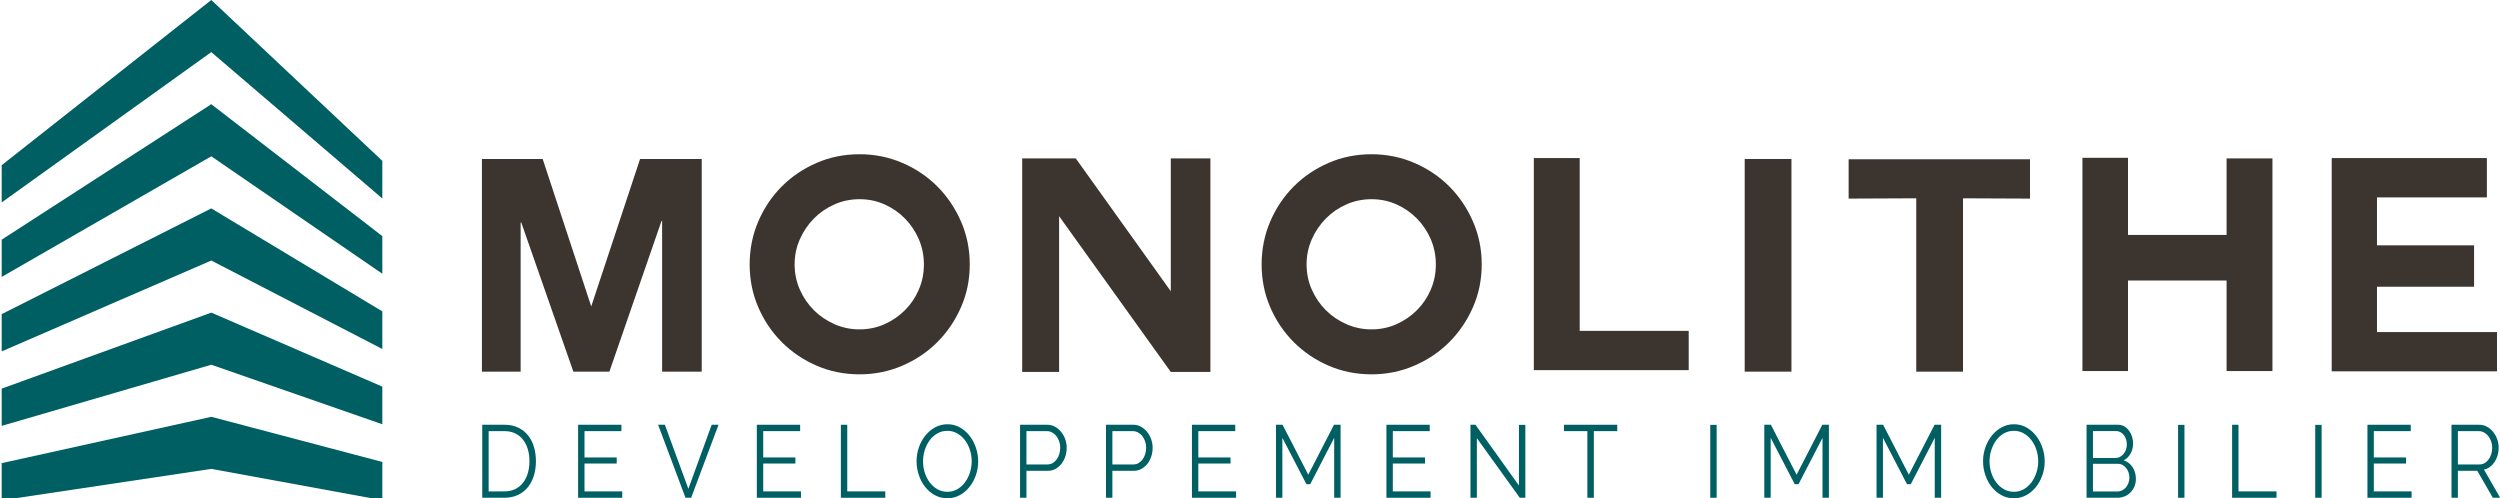 <?xml version="1.0" encoding="UTF-8"?>
<svg id="Calque_1" xmlns="http://www.w3.org/2000/svg" version="1.1" viewBox="0 0 486.276 96.945">
  <!-- Generator: Adobe Illustrator 29.1.0, SVG Export Plug-In . SVG Version: 2.1.0 Build 142)  -->
  <defs>
    <style>
      .st0 {
        fill: #3c352f;
      }

      .st1 {
        fill: #005f63;
      }
    </style>
  </defs>
  <g>
    <polygon class="st1" points="74.366 38.608 74.366 31.289 41.096 0 .328 32.132 .328 39.375 41.096 10.135 74.366 38.608"/>
    <polygon class="st1" points="74.366 53.246 74.366 45.927 41.096 20.269 .328 46.619 .328 53.862 41.096 30.404 74.366 53.246"/>
    <polygon class="st1" points="74.366 67.885 74.366 60.566 41.096 40.539 .328 61.105 .328 68.349 41.096 50.674 74.366 67.885"/>
    <polygon class="st1" points="74.366 82.523 74.366 75.204 41.096 60.808 .328 75.592 .328 82.836 41.096 70.943 74.366 82.523"/>
    <polyline class="st1" points="41.105 91.202 .326 97.315 .326 90.088 41.105 81.074 74.37 89.855 74.37 97.299"/>
  </g>
  <g>
    <path class="st0" d="M93.74,30.926h11.818l9.442,28.676,9.5-28.676h11.991v41.363h-7.704v-29.313h-.116l-10.138,29.313h-7.009l-10.138-29.023h-.116v29.023h-7.531V30.926Z"/>
    <path class="st0" d="M188.628,51.434c0,2.974-.57,5.755-1.709,8.342-1.14,2.588-2.674,4.847-4.605,6.778s-4.2,3.457-6.807,4.577c-2.607,1.121-5.378,1.68-8.313,1.68-2.975,0-5.755-.56-8.342-1.68-2.588-1.12-4.847-2.645-6.778-4.577-1.932-1.931-3.457-4.19-4.577-6.778-1.121-2.587-1.68-5.368-1.68-8.342s.559-5.764,1.68-8.371c1.12-2.607,2.645-4.875,4.577-6.807s4.19-3.456,6.778-4.576c2.586-1.12,5.367-1.68,8.342-1.68,2.935,0,5.706.561,8.313,1.68,2.607,1.121,4.875,2.646,6.807,4.576,1.931,1.932,3.465,4.2,4.605,6.807,1.139,2.607,1.709,5.397,1.709,8.371ZM167.195,38.747c-1.738,0-3.37.338-4.896,1.014-1.526.676-2.858,1.593-3.997,2.752-1.14,1.159-2.047,2.501-2.723,4.026-.676,1.526-1.014,3.157-1.014,4.896s.337,3.37,1.014,4.895c.675,1.526,1.583,2.858,2.723,3.997,1.139,1.14,2.471,2.048,3.997,2.723,1.525.676,3.157,1.014,4.896,1.014s3.36-.338,4.866-1.014c1.506-.675,2.829-1.583,3.968-2.723s2.037-2.471,2.693-3.997c.656-1.525.985-3.157.985-4.895s-.329-3.369-.985-4.896c-.657-1.525-1.555-2.867-2.693-4.026-1.14-1.159-2.462-2.076-3.968-2.752-1.506-.675-3.128-1.014-4.866-1.014Z"/>
    <path class="st0" d="M206.008,72.347h-7.184V30.811h10.427l18.48,25.837v-25.837h7.704v41.537h-7.704l-21.724-30.298v30.298Z"/>
    <path class="st0" d="M288.21,51.434c0,2.974-.57,5.755-1.709,8.342-1.14,2.588-2.675,4.847-4.605,6.778s-4.2,3.457-6.807,4.577c-2.607,1.121-5.379,1.68-8.313,1.68-2.975,0-5.755-.56-8.342-1.68-2.588-1.12-4.847-2.645-6.777-4.577-1.932-1.931-3.457-4.19-4.577-6.778-1.12-2.587-1.68-5.368-1.68-8.342s.56-5.764,1.68-8.371,2.646-4.875,4.577-6.807,4.189-3.456,6.777-4.576c2.587-1.12,5.367-1.68,8.342-1.68,2.935,0,5.706.561,8.313,1.68,2.606,1.121,4.875,2.646,6.807,4.576,1.931,1.932,3.466,4.2,4.605,6.807,1.139,2.607,1.709,5.397,1.709,8.371ZM266.775,38.747c-1.738,0-3.37.338-4.896,1.014-1.525.676-2.858,1.593-3.996,2.752-1.14,1.159-2.048,2.501-2.723,4.026-.677,1.526-1.014,3.157-1.014,4.896s.337,3.37,1.014,4.895c.675,1.526,1.583,2.858,2.723,3.997,1.138,1.14,2.471,2.048,3.996,2.723,1.525.676,3.157,1.014,4.896,1.014s3.36-.338,4.866-1.014c1.507-.675,2.829-1.583,3.969-2.723s2.036-2.471,2.693-3.997c.656-1.525.985-3.157.985-4.895s-.329-3.369-.985-4.896c-.657-1.525-1.555-2.867-2.693-4.026-1.14-1.159-2.462-2.076-3.969-2.752-1.506-.675-3.128-1.014-4.866-1.014Z"/>
    <path class="st0" d="M298.347,30.752h8.922v33.6h21.202v7.647h-30.124V30.752Z"/>
    <path class="st0" d="M339.361,30.926h9.095v41.363h-9.095V30.926Z"/>
    <path class="st0" d="M372.729,38.573l-13.15.058v-7.647h35.279v7.647l-13.033-.058v33.716h-9.096v-33.716Z"/>
    <path class="st0" d="M413.917,54.562v17.611h-8.863V30.695h8.863v15.004h19.175v-14.888h8.921v41.363h-8.921v-17.611h-19.175Z"/>
    <path class="st0" d="M462.346,64.584h23.347v7.646h-32.152V30.752h30.183v7.647h-21.377v9.327h18.886v8.052h-18.886v8.806Z"/>
  </g>
  <g>
    <path class="st1" d="M93.803,96.82v-14.2h4.32c1.02,0,1.914.187,2.682.56.768.374,1.407.88,1.917,1.52.51.64.891,1.39,1.143,2.25.252.86.378,1.777.378,2.75,0,1.08-.144,2.057-.432,2.93-.288.874-.696,1.62-1.224,2.24-.528.62-1.17,1.1-1.926,1.44-.756.34-1.602.51-2.538.51h-4.32ZM102.983,89.7c0-.853-.108-1.636-.324-2.35-.216-.713-.531-1.33-.945-1.85-.414-.52-.921-.923-1.521-1.21s-1.29-.43-2.07-.43h-3.078v11.72h3.078c.792,0,1.491-.15,2.097-.45.605-.3,1.113-.713,1.521-1.24.408-.526.717-1.146.927-1.86.21-.713.315-1.49.315-2.33Z"/>
    <path class="st1" d="M121.035,95.58v1.24h-8.586v-14.2h8.424v1.24h-7.182v5.12h6.264v1.18h-6.264v5.42h7.344Z"/>
    <path class="st1" d="M129.323,82.62l4.572,12.46,4.536-12.46h1.332l-5.328,14.2h-1.098l-5.328-14.2h1.314Z"/>
    <path class="st1" d="M155.797,95.58v1.24h-8.586v-14.2h8.424v1.24h-7.182v5.12h6.264v1.18h-6.264v5.42h7.344Z"/>
    <path class="st1" d="M163.558,96.82v-14.2h1.242v12.96h7.398v1.24h-8.64Z"/>
    <path class="st1" d="M184.274,96.92c-.888,0-1.701-.203-2.439-.61-.738-.407-1.371-.947-1.899-1.62-.528-.673-.936-1.443-1.224-2.31-.288-.867-.432-1.753-.432-2.66,0-.946.153-1.853.459-2.72s.729-1.633,1.269-2.3c.54-.667,1.176-1.196,1.908-1.59.732-.393,1.524-.59,2.376-.59.888,0,1.701.21,2.439.63.738.42,1.368.97,1.89,1.65s.927,1.45,1.215,2.31c.288.86.432,1.737.432,2.63,0,.947-.153,1.854-.459,2.72-.306.867-.726,1.63-1.26,2.29-.534.66-1.167,1.187-1.899,1.58-.732.394-1.524.59-2.375.59ZM179.54,89.72c0,.773.114,1.517.342,2.23.228.713.552,1.347.972,1.9.42.554.918.994,1.494,1.32s1.218.49,1.926.49c.719,0,1.373-.173,1.961-.52.588-.346,1.086-.8,1.494-1.36.408-.56.723-1.193.945-1.9.222-.707.333-1.427.333-2.16,0-.773-.117-1.517-.351-2.23-.234-.713-.561-1.343-.981-1.89-.42-.546-.918-.983-1.494-1.31-.576-.327-1.212-.49-1.907-.49-.72,0-1.375.17-1.962.51-.588.34-1.086.79-1.494,1.35-.408.56-.723,1.193-.945,1.9-.222.707-.333,1.427-.333,2.16Z"/>
    <path class="st1" d="M198.413,96.82v-14.2h5.292c.552,0,1.059.13,1.521.39.462.26.861.6,1.197,1.02s.597.897.783,1.43.279,1.073.279,1.62c0,.587-.087,1.15-.261,1.69-.174.54-.423,1.017-.747,1.43-.324.414-.711.747-1.161,1-.45.253-.951.38-1.503.38h-4.158v5.24h-1.242ZM199.654,90.34h4.086c.372,0,.711-.09,1.017-.27.306-.18.567-.42.783-.72.216-.3.384-.646.504-1.04.12-.394.18-.803.18-1.23,0-.44-.069-.856-.207-1.25-.138-.393-.324-.736-.558-1.03-.234-.293-.51-.523-.828-.69-.318-.167-.651-.25-.999-.25h-3.978v6.48Z"/>
    <path class="st1" d="M215.128,96.82v-14.2h5.292c.552,0,1.059.13,1.521.39.462.26.861.6,1.197,1.02s.597.897.783,1.43.279,1.073.279,1.62c0,.587-.087,1.15-.261,1.69-.174.54-.423,1.017-.747,1.43-.324.414-.711.747-1.161,1-.45.253-.951.38-1.503.38h-4.158v5.24h-1.242ZM216.37,90.34h4.086c.372,0,.711-.09,1.017-.27.306-.18.567-.42.783-.72.216-.3.384-.646.504-1.04.12-.394.18-.803.18-1.23,0-.44-.069-.856-.207-1.25-.138-.393-.324-.736-.558-1.03-.234-.293-.51-.523-.828-.69-.318-.167-.651-.25-.999-.25h-3.978v6.48Z"/>
    <path class="st1" d="M240.43,95.58v1.24h-8.585v-14.2h8.423v1.24h-7.182v5.12h6.264v1.18h-6.264v5.42h7.344Z"/>
    <path class="st1" d="M259.513,96.82v-11.66l-4.662,9.02h-.737l-4.681-9.02v11.66h-1.241v-14.2h1.277l5.004,9.72,5.004-9.72h1.278v14.2h-1.242Z"/>
    <path class="st1" d="M278.26,95.58v1.24h-8.586v-14.2h8.424v1.24h-7.182v5.12h6.264v1.18h-6.264v5.42h7.344Z"/>
    <path class="st1" d="M287.263,85.22v11.6h-1.242v-14.2h.972l8.459,11.82v-11.8h1.242v14.18h-1.08l-8.351-11.6Z"/>
    <path class="st1" d="M314.573,83.86h-4.554v12.96h-1.26v-12.96h-4.555v-1.24h10.368v1.24Z"/>
    <path class="st1" d="M332.663,96.82v-14.18h1.242v14.18h-1.242Z"/>
    <path class="st1" d="M354.496,96.82v-11.66l-4.662,9.02h-.738l-4.68-9.02v11.66h-1.241v-14.2h1.277l5.004,9.72,5.004-9.72h1.277v14.2h-1.241Z"/>
    <path class="st1" d="M376.33,96.82v-11.66l-4.662,9.02h-.738l-4.68-9.02v11.66h-1.242v-14.2h1.278l5.004,9.72,5.004-9.72h1.277v14.2h-1.241Z"/>
    <path class="st1" d="M391.72,96.92c-.888,0-1.701-.203-2.438-.61-.738-.407-1.371-.947-1.899-1.62s-.936-1.443-1.224-2.31-.433-1.753-.433-2.66c0-.946.153-1.853.459-2.72.307-.867.729-1.633,1.27-2.3.54-.667,1.176-1.196,1.908-1.59.731-.393,1.523-.59,2.376-.59.887,0,1.7.21,2.438.63.738.42,1.368.97,1.891,1.65.521.68.927,1.45,1.215,2.31s.432,1.737.432,2.63c0,.947-.153,1.854-.459,2.72s-.726,1.63-1.26,2.29c-.534.66-1.167,1.187-1.899,1.58-.731.394-1.523.59-2.375.59ZM386.986,89.72c0,.773.113,1.517.342,2.23.228.713.552,1.347.972,1.9.42.554.918.994,1.494,1.32s1.218.49,1.926.49c.72,0,1.373-.173,1.961-.52.588-.346,1.086-.8,1.494-1.36s.723-1.193.945-1.9c.222-.707.333-1.427.333-2.16,0-.773-.117-1.517-.352-2.23-.233-.713-.561-1.343-.98-1.89-.42-.546-.918-.983-1.494-1.31s-1.212-.49-1.907-.49c-.72,0-1.374.17-1.962.51-.588.34-1.086.79-1.494,1.35s-.723,1.193-.944,1.9c-.223.707-.333,1.427-.333,2.16Z"/>
    <path class="st1" d="M415.452,93.16c0,.534-.096,1.023-.288,1.47-.191.447-.45.833-.773,1.16-.324.327-.702.58-1.135.76-.432.18-.894.27-1.386.27h-6.012v-14.2h6.138c.444,0,.846.107,1.206.32.36.213.666.49.918.83.252.34.447.727.585,1.16.138.434.207.87.207,1.31,0,.72-.162,1.377-.485,1.97-.324.593-.774,1.037-1.351,1.33.731.24,1.311.687,1.737,1.34.426.653.639,1.414.639,2.28ZM407.101,83.84v5.24h4.392c.312,0,.604-.073.873-.22.271-.146.504-.34.702-.58.198-.24.351-.517.459-.83.108-.313.162-.643.162-.99,0-.36-.052-.7-.153-1.02-.102-.32-.246-.597-.432-.83-.187-.233-.408-.42-.666-.56-.259-.14-.537-.21-.837-.21h-4.5ZM414.192,92.92c0-.347-.054-.683-.162-1.01-.108-.326-.261-.613-.459-.86-.198-.247-.432-.447-.702-.6-.27-.153-.561-.23-.873-.23h-4.896v5.38h4.77c.324,0,.63-.073.918-.22.288-.146.534-.343.738-.59s.366-.533.486-.86c.119-.327.18-.663.18-1.01Z"/>
    <path class="st1" d="M423.657,96.82v-14.18h1.242v14.18h-1.242Z"/>
    <path class="st1" d="M434.169,96.82v-14.2h1.242v12.96h7.396v1.24h-8.639Z"/>
    <path class="st1" d="M450.337,96.82v-14.18h1.242v14.18h-1.242Z"/>
    <path class="st1" d="M469.078,95.58v1.24h-8.586v-14.2h8.424v1.24h-7.182v5.12h6.264v1.18h-6.264v5.42h7.344Z"/>
    <path class="st1" d="M476.84,96.82v-14.2h5.382c.552,0,1.062.13,1.53.39.468.26.87.6,1.206,1.02s.597.897.783,1.43c.186.533.278,1.073.278,1.62,0,.52-.069,1.017-.207,1.49-.138.474-.333.9-.585,1.28-.252.38-.552.7-.899.96-.349.26-.738.437-1.17.53l3.149,5.48h-1.422l-3.024-5.24h-3.779v5.24h-1.242ZM478.082,90.34h4.193c.372,0,.711-.09,1.018-.27.306-.18.566-.423.783-.73.216-.307.384-.653.504-1.04.119-.387.18-.793.18-1.22s-.069-.836-.207-1.23c-.138-.393-.324-.736-.558-1.03-.234-.293-.511-.526-.828-.7-.318-.173-.651-.26-.999-.26h-4.086v6.48Z"/>
  </g>
</svg>